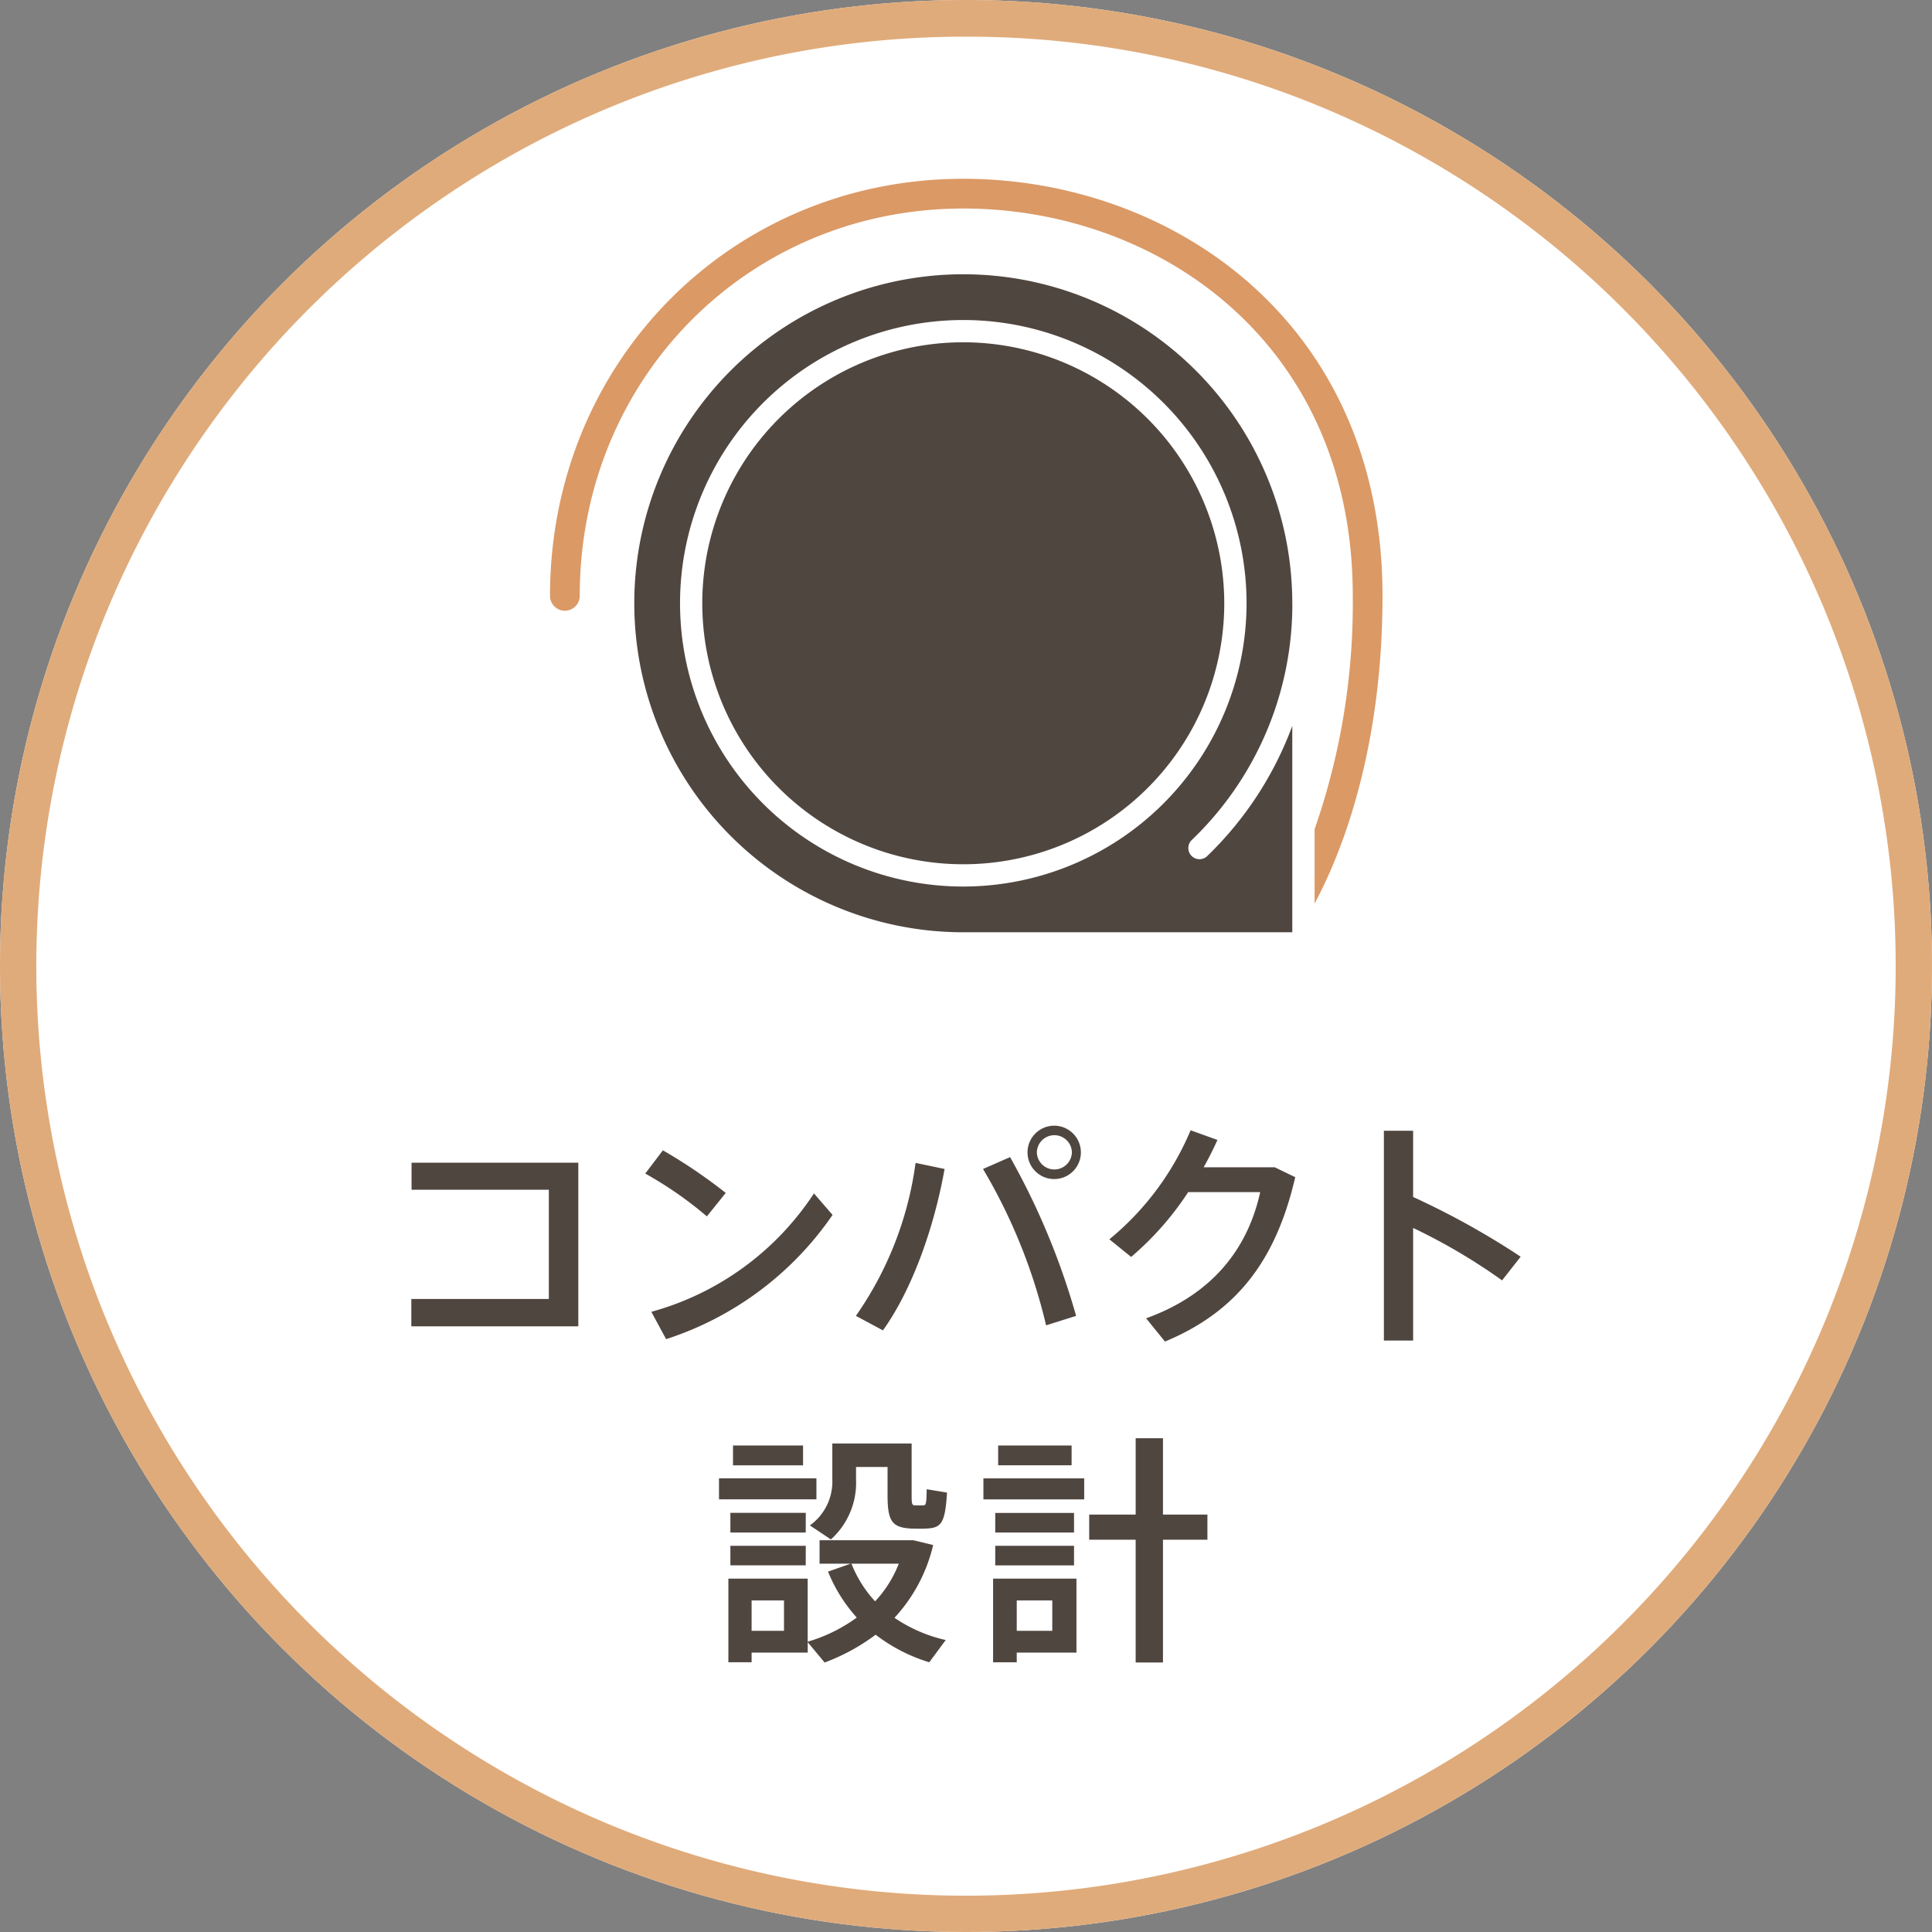 <svg xmlns="http://www.w3.org/2000/svg" xmlns:xlink="http://www.w3.org/1999/xlink" width="158" height="158" viewBox="0 0 158 158">
  <rect x="0" y="0" width="158" height="158" fill="#808080" stroke="none"/>
  <defs>
    <clipPath id="clip-path">
      <rect id="長方形_2923" data-name="長方形 2923" width="90.723" height="121.339" fill="none"/>
    </clipPath>
  </defs>
  <g id="_3" data-name="3" transform="translate(-356 -2318)">
    <circle id="楕円形_3" data-name="楕円形 3" cx="79" cy="79" r="79" transform="translate(356 2318)" fill="#fff"/>
    <path id="楕円形_3_-_アウトライン" data-name="楕円形 3 - アウトライン" d="M79,3A75.631,75.631,0,0,0,36.51,15.978,76.23,76.23,0,0,0,8.971,49.418a75.9,75.9,0,0,0,7.007,72.072,76.23,76.23,0,0,0,33.44,27.539,75.9,75.9,0,0,0,72.072-7.007,76.23,76.23,0,0,0,27.539-33.44,75.9,75.9,0,0,0-7.007-72.072,76.23,76.23,0,0,0-33.44-27.539A75.521,75.521,0,0,0,79,3m0-3A79,79,0,1,1,0,79,79,79,0,0,1,79,0Z" transform="translate(356 2318)" fill="#e0ab7a"/>
    <g id="グループ_1205" data-name="グループ 1205" transform="translate(389.638 2332.621)">
      <path id="パス_848" data-name="パス 848" d="M.019,37.521v2.211H11.246v8.934H0V50.9H13.657V37.521Z" transform="translate(0 42.945)" fill="#504640"/>
      <g id="グループ_1204" data-name="グループ 1204" transform="translate(0 0)">
        <g id="グループ_1203" data-name="グループ 1203" clip-path="url(#clip-path)">
          <path id="パス_849" data-name="パス 849" d="M15.5,40.531l-1.542,1.917a31.269,31.269,0,0,0-5.04-3.5l1.443-1.9A42.663,42.663,0,0,1,15.5,40.531m7.214.039,1.523,1.759A26.332,26.332,0,0,1,10.624,52.489L9.416,50.254a23.274,23.274,0,0,0,13.3-9.685" transform="translate(10.213 42.406)" fill="#504640"/>
          <path id="パス_850" data-name="パス 850" d="M24.206,39.647c-.849,4.782-2.649,9.863-5.04,13.2l-2.213-1.186a28.382,28.382,0,0,0,4.881-12.511ZM34.959,51.663l-2.451.772A45.44,45.44,0,0,0,27.35,39.647l2.213-.969a59.315,59.315,0,0,1,5.4,12.985M35.353,38.3a2.182,2.182,0,1,1,0-.019Zm-3.6,0a1.433,1.433,0,0,0,2.865-.019,1.433,1.433,0,0,0-2.865,0Z" transform="translate(19.404 41.331)" fill="#504640"/>
          <path id="パス_851" data-name="パス 851" d="M40.139,39.309l1.681.811c-1.561,6.719-4.705,10.969-10.654,13.442l-1.542-1.9c5.692-2.057,8.381-5.99,9.329-10.32H33.064a24.7,24.7,0,0,1-4.664,5.3L26.62,45.2a23.1,23.1,0,0,0,6.642-8.915l2.194.789c-.317.712-.693,1.465-1.126,2.235Z" transform="translate(30.468 41.53)" fill="#504640"/>
          <path id="パス_852" data-name="パス 852" d="M48.274,46.6l-1.52,1.937a48.132,48.132,0,0,0-7.274-4.289V53.46H37.088V36.3h2.391v5.417A64.991,64.991,0,0,1,48.274,46.6" transform="translate(42.449 41.552)" fill="#504640"/>
          <path id="パス_853" data-name="パス 853" d="M19.7,52.795H11.733V51.077H19.7ZM14.4,59.28h4.585v5.158A12.951,12.951,0,0,0,23,62.462a12.647,12.647,0,0,1-2.35-3.757l1.857-.65h-2.55V56.138h7.669l1.621.395a13.178,13.178,0,0,1-3.163,5.949,12.209,12.209,0,0,0,4.19,1.819l-1.345,1.819a13.785,13.785,0,0,1-4.386-2.254,16.584,16.584,0,0,1-4.171,2.273l-1.383-1.66v.849H14.4v.791h-1.9V59.28h1.9Zm4.426-3.774H12.664V53.9h6.166Zm0,2.687H12.664v-1.6h6.166Zm-.219-8.181H12.878V48.39h5.732ZM17.049,61.06H14.4v2.488h2.649Zm9.745-12.831h.693v4.21c0,.733.019.851.3.851h.633c.238,0,.277-.079.3-1.323l1.66.277c-.157,2.608-.493,2.906-1.819,2.944-.315.019-.751,0-1.008,0-1.679-.06-2.035-.594-2.035-2.749v-2.29H22.94v1.025a6.226,6.226,0,0,1-2.057,4.9l-1.718-1.147A4.4,4.4,0,0,0,21,51.156V48.229h5.79ZM24.5,61.137a9.607,9.607,0,0,0,1.937-3.082H22.565A9.834,9.834,0,0,0,24.5,61.137" transform="translate(13.429 55.201)" fill="#504640"/>
          <path id="パス_854" data-name="パス 854" d="M30.058,53.027H21.816V51.309h8.242ZM24.542,59.51h4.883v6.05H24.542v.791H22.607V59.51h1.934Zm4.686-3.772H22.783v-1.6h6.444Zm0,2.687H22.783v-1.6h6.444Zm-.2-8.184H23.021V48.62H29.03ZM27.448,61.29H24.542v2.488h2.906Zm6.82-7.017V48.028H36.5v6.245h3.635v2.054H36.5V66.37H34.267V56.327h-3.8V54.273Z" transform="translate(24.97 54.971)" fill="#504640"/>
          <path id="パス_855" data-name="パス 855" d="M32.44,6.235A21.344,21.344,0,1,0,53.782,27.578,21.367,21.367,0,0,0,32.44,6.235" transform="translate(12.701 7.136)" fill="#504640"/>
          <path id="パス_856" data-name="パス 856" d="M62.314,30.547A26.906,26.906,0,1,0,35.409,57.454H62.314V40.577a28.573,28.573,0,0,1-6.929,10.618.912.912,0,1,1-1.267-1.31,26.694,26.694,0,0,0,8.2-19.337M35.409,53.714A23.165,23.165,0,1,1,58.574,30.547,23.193,23.193,0,0,1,35.409,53.714" transform="translate(9.732 4.167)" fill="#504640"/>
          <path id="パス_857" data-name="パス 857" d="M73.373,34.107C73.373,11.716,56.127,0,39.09,0c-18.956,0-33.8,14.982-33.8,34.107a1.216,1.216,0,1,0,2.432,0C7.72,16.346,21.5,2.432,39.09,2.432c15.829,0,31.851,10.881,31.851,31.675a56.065,56.065,0,0,1-3.122,19.08v6.08c1.964-3.646,5.554-12.1,5.554-25.16" transform="translate(6.052 0)" fill="#db9965"/>
        </g>
      </g>
    </g>
  </g>
</svg>
